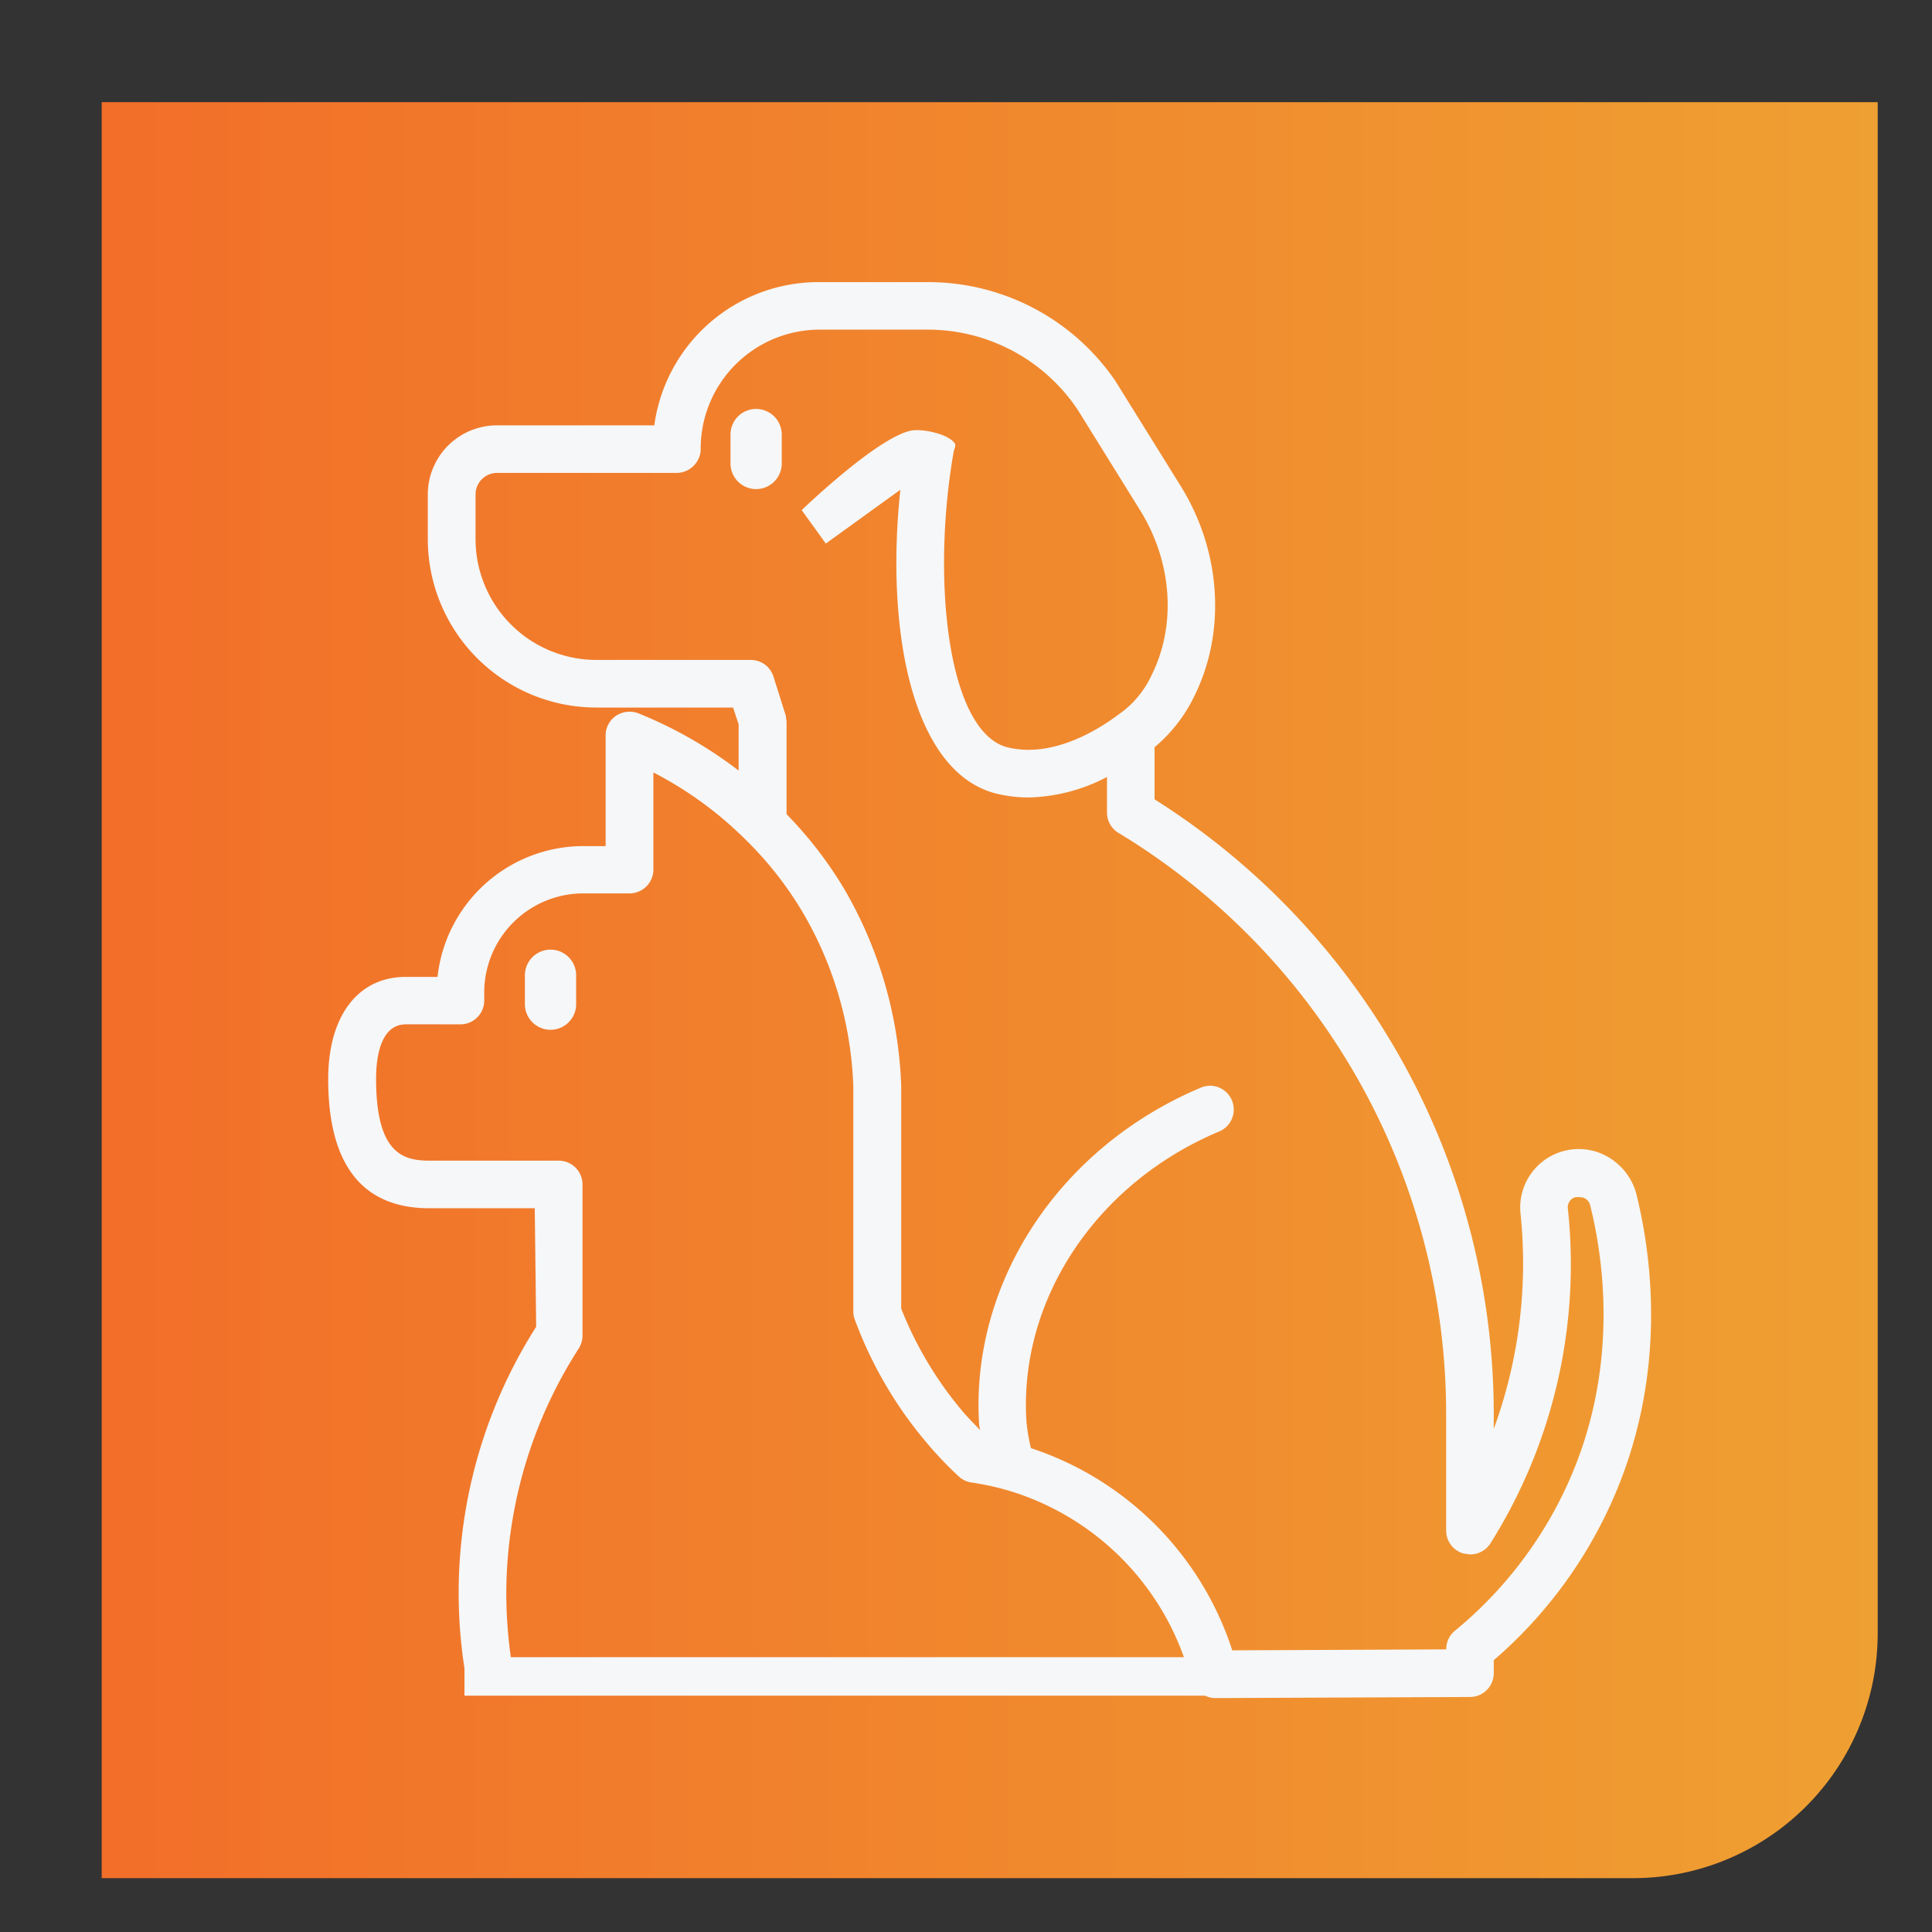 <svg id="Layer_1" data-name="Layer 1" xmlns="http://www.w3.org/2000/svg" xmlns:xlink="http://www.w3.org/1999/xlink" viewBox="0 0 425.2 425.2"><rect x="0" y="0" width="425.2" height="425.2" fill="#333333" stroke="none"/><defs><style>.cls-1{fill:url(#linear-gradient);}.cls-2{fill:#f6f7f8;}</style><linearGradient id="linear-gradient" x1="22.41" y1="217.89" x2="413.25" y2="217.89" gradientUnits="userSpaceOnUse"><stop offset="0" stop-color="#F26E29"/><stop offset="1" stop-color="#efa032"/></linearGradient></defs><path class="cls-1" d="M22.41,22.48H413.25a0,0,0,0,1,0,0v337a53.87,53.87,0,0,1-53.87,53.87h-337a0,0,0,0,1,0,0V22.48A0,0,0,0,1,22.41,22.48Z"/><path class="cls-2" d="M360.09,262.6a13.4,13.4,0,0,0-8.62-9.07,12.88,12.88,0,0,0-16.83,13.57,106,106,0,0,1-5.45,46.15l-.44,1.22v-2.68A160,160,0,0,0,254.1,175.92V164.45a33.69,33.69,0,0,0,8.63-11c7.21-14.31,6.07-32.21-3-46.68L245.48,83.85a49.88,49.88,0,0,0-41.19-21.76h-24A36.46,36.46,0,0,0,144,93.61H109.37a15.23,15.23,0,0,0-15.22,15.22v9.8a37.1,37.1,0,0,0,37,37.09h30.18l1.23,3.67v10.2A94,94,0,0,0,140.53,157a5.19,5.19,0,0,0-1.94-.37,5.41,5.41,0,0,0-3,.89,5.21,5.21,0,0,0-2.3,4.35v24.34h-5A32.33,32.33,0,0,0,96.29,215h-7c-10.52,0-17.06,8.62-17.06,22.48,0,18.87,7.51,28.44,22.31,28.44h23.15L118,292a109.13,109.13,0,0,0-15.78,75.19v6h163a5.14,5.14,0,0,0,2.21.53h0l56.1-.24a5.25,5.25,0,0,0,5.22-5.24v-2.86A99.73,99.73,0,0,0,354.51,331C367.26,303,363.49,276.13,360.09,262.6Zm-232.7,34.15a5.35,5.35,0,0,0,.81-2.83V260.67a5.24,5.24,0,0,0-5.24-5.23H94.59c-5.72,0-11.82-1.39-11.82-18,0-4.48.86-12,6.57-12h12a5.24,5.24,0,0,0,5.23-5.24v-1.78a21.83,21.83,0,0,1,21.81-21.8h10.18a5.25,5.25,0,0,0,5.24-5.25V170a82.16,82.16,0,0,1,20.35,14.85,78.32,78.32,0,0,1,12.37,15.7,81,81,0,0,1,11.28,38.54v49.52a5,5,0,0,0,.33,1.82,90.09,90.09,0,0,0,15.25,26.42,83.68,83.68,0,0,0,7.59,8.06,5.3,5.3,0,0,0,2.83,1.36,62.83,62.83,0,0,1,7,1.45,58.94,58.94,0,0,1,39.76,37H112.43a101.26,101.26,0,0,1-1-14.68A100.13,100.13,0,0,1,127.39,296.75ZM345,326.63a89.83,89.83,0,0,1-24.81,32.28,5.22,5.22,0,0,0-1.89,4V363l-47.1.21a69.38,69.38,0,0,0-44.31-44.5,42.63,42.63,0,0,1-1-6c-1.62-26.76,15.43-52.35,42.43-63.69a5.24,5.24,0,0,0-2-10.07,5.31,5.31,0,0,0-2,.41c-31.1,13.06-50.73,42.78-48.84,74,0,.45.18.9.22,1.35-1.47-1.49-2.95-3-4.16-4.47a81.29,81.29,0,0,1-13.2-22.24v-49a92.21,92.21,0,0,0-12.76-43.72,88.28,88.28,0,0,0-12.47-16.09V158.84l-.17-1.33-2.72-8.62a5.21,5.21,0,0,0-5-3.65h-34a26.62,26.62,0,0,1-26.56-26.61v-9.8a4.75,4.75,0,0,1,4.75-4.75H149a5.31,5.31,0,0,0,4.21-2.22,5.18,5.18,0,0,0,1-3.31,26.19,26.19,0,0,1,26.12-26h24a39.64,39.64,0,0,1,33,17.86l13.56,21.85c7.11,11.4,8.07,25.35,2.52,36.4a21.47,21.47,0,0,1-7.35,8.67l0,0-.23.17c-3.8,2.81-11.38,7.52-19.45,7.52a20,20,0,0,1-4.47-.5c-13.33-3.11-17-36.87-12-65.24,0,0,.49-1.26.28-1.61-1.29-2.12-7-3.33-9.47-2.93-7.39,1.22-24.28,17.53-24.28,17.53l5.31,7.36,16.41-11.85c-3.34,30.91,2.55,62.54,21.41,66.95a30,30,0,0,0,6.83.78A38.9,38.9,0,0,0,243.63,171v7.81a5.21,5.21,0,0,0,2.5,4.48,149.45,149.45,0,0,1,72.14,128.49v25.12a5.27,5.27,0,0,0,3.8,5l1.44.2A5.24,5.24,0,0,0,328,339.7,115.28,115.28,0,0,0,345.06,266a2.37,2.37,0,0,1,.88-2.14,1.88,1.88,0,0,1,1.34-.4,6.4,6.4,0,0,1,1.07.09,2.36,2.36,0,0,1,1.6,1.62C353,277.37,356.41,301.5,345,326.63Z"/><path class="cls-2" d="M166.41,90a5.64,5.64,0,0,0-5.64,5.65V102a5.64,5.64,0,0,0,11.28,0v-6.4A5.65,5.65,0,0,0,166.41,90Z"/><path class="cls-2" d="M121.17,209a5.65,5.65,0,0,0-5.65,5.64V221a5.64,5.64,0,1,0,11.28,0v-6.4A5.64,5.64,0,0,0,121.17,209Z"/></svg>